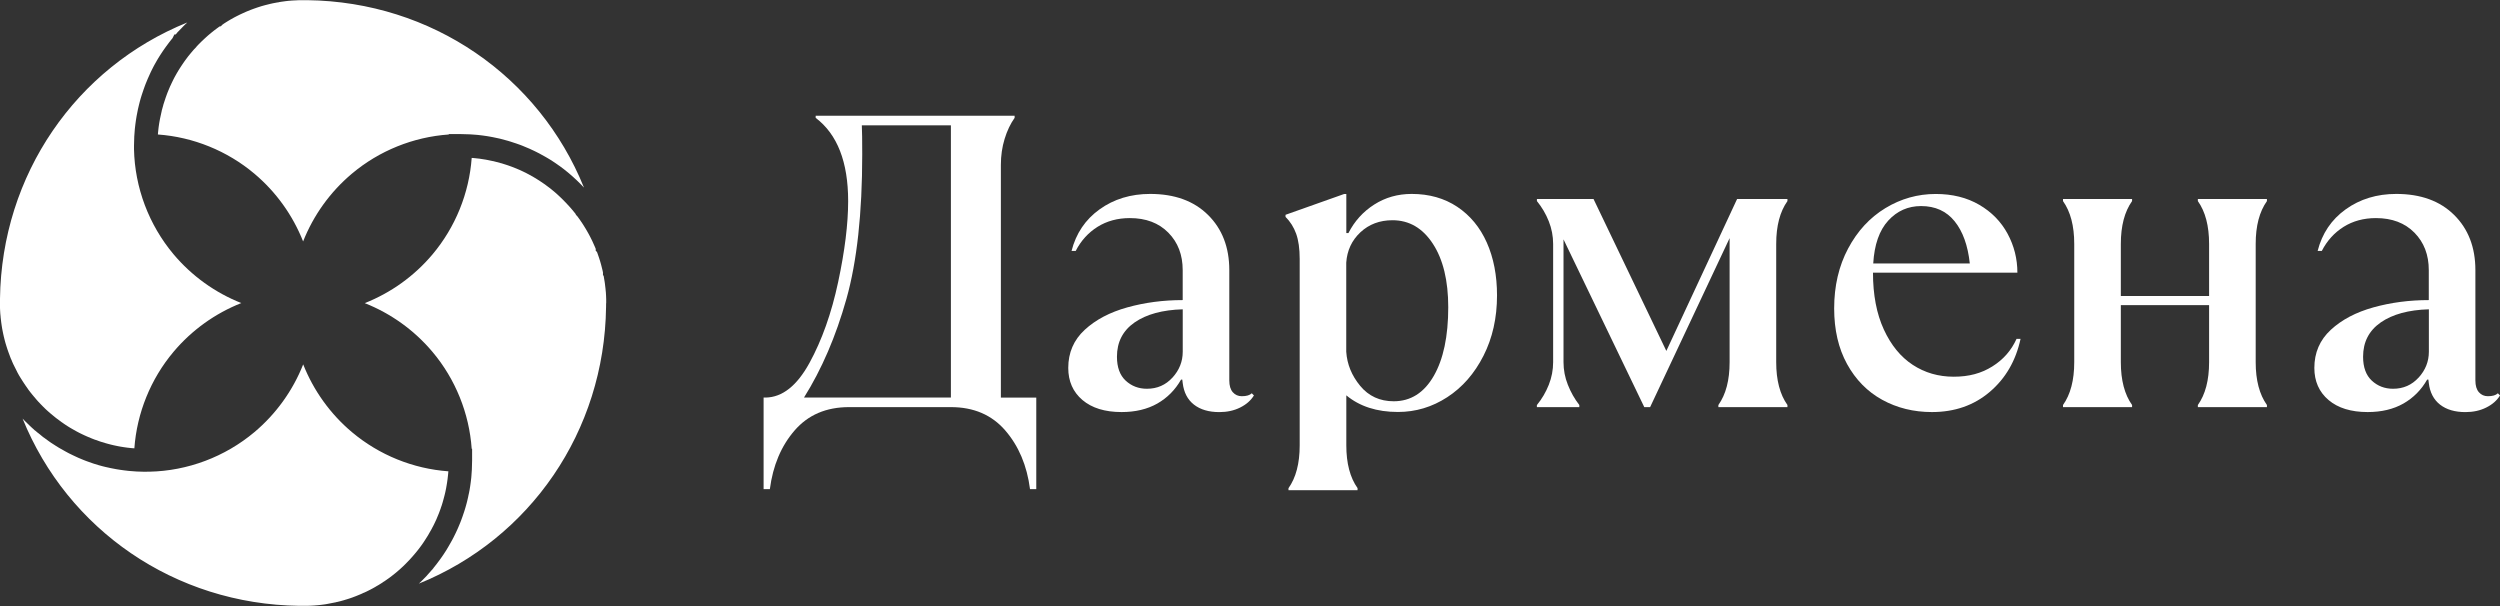 <?xml version="1.0" encoding="UTF-8"?> <svg xmlns="http://www.w3.org/2000/svg" id="Layer_1" data-name="Layer 1" viewBox="0 0 607.32 147.24"><rect x="0" y="0" width="607.32" height="147.24" fill="#333333" stroke="none"/><defs><style> .cls-1 { fill-rule: evenodd; } .cls-1, .cls-2 { fill: #fff; stroke-width: 0px; } </style></defs><path class="cls-1" d="M141.78,45.49l-.06-.06h0s-.05-.06-.05-.06c-.04-.05-.09-.09-.13-.14l-.76-.78c-.13-.13-.25-.25-.36-.35-.1-.1-.21-.21-.33-.32l-.27-.25s-.08-.07-.12-.11l-.11-.1-.33-.31h-.01s-.04-.04-.07-.07l-.27-.24h0c-.07-.06-.13-.12-.19-.17l-.11-.09s-.09-.07-.14-.12c-.06-.05-.11-.1-.17-.15h0c-.07-.06-.13-.11-.18-.15-.09-.07-.17-.13-.25-.21l-.33-.26c-.17-.15-.35-.28-.53-.43-.35-.27-.71-.54-1.1-.82l-.28-.19c-.07-.06-.15-.11-.22-.16-.31-.22-.65-.45-1.03-.7-.21-.14-.43-.28-.67-.43l-.03-.02c-.21-.13-.41-.26-.58-.35-.2-.13-.41-.25-.6-.35-.5-.29-1-.58-1.52-.84-.06-.03-.12-.06-.18-.09-.08-.04-.16-.09-.22-.11l-.31-.16c-.15-.07-.3-.15-.45-.22-.07-.04-.13-.07-.19-.09-.22-.11-.44-.21-.63-.29-.09-.04-.18-.09-.29-.14l-.05-.02c-.17-.08-.35-.16-.52-.22-.36-.16-.76-.32-1.24-.52-.22-.09-.44-.17-.63-.24-.3-.11-.61-.23-.91-.32l-.06-.02c-.2-.07-.39-.13-.59-.19-.21-.07-.42-.14-.66-.22-.24-.07-.48-.14-.69-.21-.48-.14-1.02-.28-1.71-.46l-.15-.04c-.17-.04-.34-.08-.5-.11-.53-.12-.97-.21-1.33-.28-.23-.05-.45-.09-.66-.12l-.21-.04c-.24-.04-.47-.08-.68-.11-.34-.05-.68-.1-1-.14-.35-.05-.7-.09-1.03-.12-.17-.02-.33-.03-.46-.04-.54-.05-1.07-.09-1.53-.11h-.12c-.69-.04-1.4-.06-2.11-.06h-2.84v.1c-8.61.6-16.91,3.94-23.54,9.52-5.27,4.43-9.35,10.13-11.85,16.46-2.5-6.33-6.57-12.03-11.84-16.46-6.61-5.56-14.87-8.9-23.44-9.52.01-.16.02-.32.04-.49.01-.12.02-.24.04-.39.03-.3.07-.61.1-.89.04-.29.08-.59.13-.9.04-.24.07-.48.13-.74l.02-.1c.02-.14.05-.28.08-.42l.02-.09c.11-.6.24-1.19.38-1.74v-.05c.05-.17.09-.34.15-.52l.02-.08c.06-.24.13-.47.2-.71v-.04c.04-.11.07-.23.1-.32l.48-1.46c.08-.23.17-.47.26-.73.04-.12.09-.25.14-.37l.05-.14c.15-.39.3-.75.46-1.11.06-.16.13-.32.2-.47.02-.03.03-.06.05-.09l.08-.17c.08-.18.17-.36.26-.56l.08-.16c.08-.17.17-.35.25-.52l.26-.51c.04-.08.09-.17.14-.26l.04-.07c.19-.36.35-.64.51-.91l.06-.09c.07-.13.15-.27.24-.41.11-.19.23-.37.37-.59.11-.18.22-.35.35-.54l.02-.03c.05-.07.1-.15.15-.22.06-.09.11-.17.16-.24.09-.13.17-.25.26-.38l.33-.47c.23-.32.46-.63.7-.94.08-.11.17-.22.26-.32l.3-.37c.05-.07.11-.14.2-.24l.46-.54c.09-.1.17-.2.26-.3l.58-.6v-.05l.4-.42c.11-.12.23-.23.36-.36l.03-.03c.08-.09.16-.17.26-.26l.06-.06c.07-.06.13-.13.19-.19l.07-.06c.08-.08.16-.15.24-.23l.03-.03c.11-.1.21-.2.34-.32l.2-.18s.09-.09.15-.14l.26-.23s.09-.09.14-.13l.47-.4c.11-.1.23-.19.35-.29l.25-.2c.17-.14.35-.28.54-.43l.43-.32s.07-.05.09-.07l.56-.41c.06-.04.11-.08.17-.12l.07-.04.25-.02.47-.46.1-.05.11-.09c.08-.05.15-.1.23-.15l.41-.26s.07-.04.11-.07l.31-.19s.07-.04.1-.06l.4-.24c.05-.03.1-.06.15-.09l.08-.04c.24-.14.47-.27.69-.39l.17-.09c.14-.08.28-.15.42-.22l.2-.1s0,0,0,0l.08-.04c.22-.11.45-.23.66-.33l.26-.12c.09-.04.18-.09.28-.13l.78-.35.04-.02-.07-.13.07.13c.1-.04.2-.09.3-.13l.94-.38c.24-.1.49-.19.76-.28.29-.11.59-.21.86-.3l.12-.04c.17-.06.36-.11.54-.17l.12-.04c.07-.02.15-.05.26-.08l.08-.02s.07-.02.1-.03l.69-.19c.4-.11.8-.21,1.21-.3l.07-.02s.1-.02.15-.03l.44-.1c.34-.07.67-.13,1.02-.19l.32-.04.16-.05c.15-.02.31-.05.5-.08.26-.04.52-.08.79-.11l.13-.02c.24-.03.49-.06.75-.09l.24-.02c.06,0,.13-.01.19-.02h.09c.06-.02.13-.02.19-.02l.27-.02c.61-.04,1.22-.07,1.82-.09.13,0,.26,0,.41,0h.94s.49,0,.49,0c30.28.38,56.29,18.51,67.21,45.48Z"></path><path class="cls-1" d="M58.62,73.62c-6.33,2.5-12.03,6.57-16.46,11.84-5.56,6.61-8.9,14.87-9.52,23.45-.17-.01-.35-.03-.53-.04-.11,0-.21-.02-.35-.03-.3-.03-.61-.07-.89-.1-.29-.04-.59-.08-.91-.13-.24-.03-.48-.07-.74-.12l-.1-.02c-.11-.02-.22-.04-.32-.06l-.17-.03c-.21-.04-.42-.09-.62-.13l-.46-.1c-.17-.04-.34-.08-.5-.12l-.28-.07c-.17-.04-.33-.08-.5-.13l-.61-.17-1.25-.38c-.52-.17-.99-.33-1.42-.5h-.04c-.12-.06-.23-.1-.35-.15l-.17-.06c-.36-.14-.72-.29-1.08-.45l-.5-.22s-.08-.04-.15-.07l-.1-.04c-.18-.08-.35-.16-.55-.26l-.17-.08c-.18-.08-.35-.17-.51-.25l-.48-.25c-.11-.05-.21-.11-.32-.17l-.04-.02c-.35-.19-.65-.36-.92-.52l-.09-.05c-.13-.07-.26-.15-.39-.23l-.04-.02c-.18-.11-.37-.22-.57-.35-.18-.11-.35-.22-.54-.35l-.24-.16c-.09-.06-.18-.12-.25-.17-.12-.08-.24-.16-.35-.25l-.17-.11c-.5-.35-.9-.65-1.28-.95-.08-.06-.16-.13-.24-.19l-1.11-.91c-.15-.13-.29-.25-.43-.38l-.24-.2s-.06-.06-.09-.09c-.04-.04-.08-.07-.12-.1l-.42-.39c-.17-.17-.35-.33-.53-.52l-.07-.07s0,0-.01-.01l-.28-.29c-.07-.07-.15-.15-.22-.22l-.04-.04c-.08-.08-.15-.15-.22-.24l-.06-.06c-.09-.08-.15-.16-.24-.25l-.09-.1c-.09-.1-.17-.19-.27-.3l-.06-.07s-.09-.1-.15-.17c-.05-.06-.1-.12-.15-.18l-.4-.47c-.12-.14-.24-.28-.35-.42l-.14-.17c-.14-.17-.28-.35-.43-.54l-.45-.59s-.04-.06-.06-.1l-.13-.19s-.06-.08-.09-.12l-.17-.26-.05-.05s-.02-.02-.02-.03c-.04-.06-.08-.12-.13-.19l-.02-.03s-.04-.07-.07-.1l-.04-.07s-.05-.07-.07-.11l-.02-.02-.05-.07-.16-.24c-.11-.16-.2-.31-.3-.46l-.34-.54c-.04-.06-.07-.11-.11-.17l-.09-.15s-.04-.07-.07-.11l-.26-.43c-.13-.23-.26-.46-.38-.69l-.09-.17s0-.01,0-.02l-.97-1.93s0,0,0-.01l-.28-.63-.13-.36-.05-.06-.04-.08c-.04-.09-.07-.18-.11-.27-.01-.03-.02-.06-.04-.1,0,0,0,0,0-.01,0,0,0-.01,0-.02-.02-.04-.04-.09-.06-.14l-.05-.13s-.01-.04-.02-.06l-.07-.19c-.09-.24-.18-.48-.28-.75-.1-.26-.18-.52-.27-.77l-.06-.2c-.05-.15-.1-.3-.15-.46l-.08-.26c-.04-.14-.09-.28-.13-.42l-.18-.65c-.11-.4-.21-.81-.3-1.21v-.05s-.03-.09-.04-.13l-.14-.67c-.02-.1-.04-.2-.06-.3l-.13-.68c-.05-.28-.09-.54-.13-.83-.04-.26-.08-.52-.11-.79l-.02-.19c-.03-.23-.06-.46-.08-.67l-.02-.17s0-.09-.01-.13v-.08s-.05-.47-.05-.47l-.02-.18c0-.1-.02-.21-.02-.32l-.03-.49c-.01-.24-.02-.48-.03-.74v-.14s0-.03,0-.05v-.02c0-.3-.01-.61-.01-.92s0-.61.01-.95C.39,42.39,18.52,16.38,45.49,5.46c-.02.02-.03.03-.04.04l-.06.06-.09.09c-.08.08-.16.15-.24.22-.11.11-.21.21-.31.3-.12.12-.25.25-.36.36l-1.38,1.43v.03s-.08.09-.12.14l-.04.04c-.06.07-.13.14-.19.21h-.3s-.45.89-.45.89c0,.01-.02.02-.02.03l-.3.36h0s-.06.09-.1.13c-.12.15-.23.29-.35.44-.27.35-.53.7-.8,1.07l-.37.52c-.11.16-.23.32-.35.5-.12.17-.23.35-.36.54l-.02.03c-.14.21-.28.43-.41.63-.13.22-.27.43-.4.64-.12.19-.24.39-.34.58-.19.32-.4.69-.6,1.06-.1.17-.19.35-.26.49l-.12.24c-.05.09-.1.18-.14.27-.11.22-.22.45-.33.67l-.06.13c-.11.22-.2.44-.3.66l-.02.05c-.04.07-.07.15-.12.26l-.08.18c-.05.13-.11.25-.15.33-.17.4-.35.82-.52,1.26-.07.18-.14.37-.21.55l-.03.09c-.11.29-.21.58-.31.86l-.03.1c-.06.18-.13.37-.19.56-.02.06-.04.12-.06.18-.05.14-.1.29-.15.45l-.14.46c-.04.13-.07.24-.11.36-.09.29-.16.58-.23.84-.07.25-.13.5-.18.72-.17.67-.32,1.35-.44,2.03-.05.24-.09.48-.13.67-.06.32-.11.63-.15.93-.05.34-.1.68-.14,1-.04.35-.09.69-.12,1.02-.02.15-.03.29-.04.43v.04c-.06.56-.09,1.1-.12,1.57v.08c-.04.71-.06,1.4-.06,2.11,0,.28,0,.56,0,.85.19,9.32,3.61,18.38,9.61,25.53,4.43,5.27,10.13,9.35,16.46,11.85Z"></path><path class="cls-1" d="M108.91,114.59c-.01.16-.02.33-.04.5-.01.12-.02.24-.04.38-.03.3-.07.61-.1.89-.04.3-.08.59-.13.91-.04.24-.07.48-.12.73l-.02.09c-.02.12-.04.25-.06.37l-.02.12c-.05.26-.1.52-.17.82-.02.11-.04.21-.07.32l-.04.16c-.03.13-.06.26-.09.38l-.03.12c-.04.17-.09.35-.14.53l-.02.08c-.06.23-.12.46-.2.73-.04.12-.07.24-.1.35l-.12.4c-.04.11-.07.22-.1.32l-.09.25c-.03.11-.07.22-.11.32l-.04.14c-.09.24-.17.48-.28.76-.06.17-.13.34-.2.53-.15.38-.3.73-.45,1.08l-.02.05c-.06.14-.11.27-.18.43-.02.05-.05.1-.09.17l-.04.09c-.08.18-.16.35-.26.55l-.08.17c-.08.17-.17.35-.27.54-.04.08-.08.16-.13.23l-.12.24c-.04.09-.09.17-.14.27l-.04.06c-.18.34-.35.64-.53.93l-.03.06c-.08.14-.16.28-.26.45-.06.11-.12.2-.19.3l-.49.77c-.06.09-.12.18-.18.28-.05.09-.11.17-.17.26-.06.08-.11.17-.17.25l-.43.61c-.22.31-.45.62-.7.93-.1.13-.19.25-.32.4l-.3.37s-.05.06-.08.09l-.51.6c-.09.1-.17.2-.26.3l-.11.12c-.11.13-.22.26-.35.39l-.07.08s-.06.06-.1.11l-.28.29c-.13.14-.26.28-.41.42l-.18.19s-.07.07-.11.11l-.06.06c-.17.17-.35.34-.55.54-.03.03-.06.06-.1.09l-.28.26c-.09.09-.18.17-.26.24l-.08.07c-.06.05-.12.11-.19.17l-.02.02s-.09.08-.14.12l-.1.08s-.07.06-.09.08l-.3.26c-.14.12-.28.24-.41.34l-.18.14c-.17.14-.34.28-.53.42l-.59.45s-.02.02-.03.02l-.25.18s-.05.04-.08.06c-.01,0-.02.02-.04.03,0,0-.01,0-.02.01l-.24.16-.05.05s-.02.02-.04.02c-.06.05-.13.09-.19.13l-.17.12-.06.04s-.02.02-.03.02l-.02.02s-.07.04-.11.07l-.2.11-.11.09c-.07.05-.15.1-.22.15l-.35.22s-.09.06-.15.09l-.35.22s-.04.02-.07.04l-.06.03c-.08.04-.16.09-.22.13l-.13.07c-.07.04-.15.09-.23.14l-.06.04c-.09.05-.17.1-.25.14l-.11.06c-.1.06-.2.12-.28.16l-.12.06c-.16.09-.32.17-.45.24l-.32.16c-.09.04-.17.09-.26.13l-.08.04c-.1.05-.21.11-.34.17-.07.04-.14.07-.22.1l-.15.07c-.07.03-.15.06-.23.1l-.19.06-.1.07-.43.19c-.22.09-.43.19-.65.27h-.02c-.05.03-.1.05-.17.08-.04.02-.08.03-.13.05l-.3.12c-.2.08-.4.15-.61.23l-.13.05c-.14.05-.28.1-.45.16-.07.02-.14.04-.21.07-.07.02-.15.05-.22.07l-.09.03c-.16.05-.32.1-.48.15l-.21.06c-.14.04-.29.09-.45.14l-.83.23c-.08.02-.16.04-.24.06l-.57.14h-.08l-.25.08s-.02,0-.03,0c-.65.15-1.32.28-2,.39l-.1.02c-.13.02-.27.04-.42.07-.14.02-.29.04-.43.06-.06,0-.12.02-.18.02l-.35.05c-.21.02-.41.05-.66.07l-.19.02c-.07,0-.14.01-.24.02-.2.02-.41.04-.6.05-.12.01-.24.02-.37.02l-.52.03c-.3.02-.59.02-.89.03h-.48c-.45.02-.91.02-1.39,0-30.28-.38-56.29-18.51-67.22-45.49l.07.07c.1.11.21.23.33.35.11.11.22.22.32.32.12.13.25.25.37.36.2.2.41.41.62.6l.24.23c.07.06.13.12.18.17.08.08.16.15.24.22.08.07.17.15.25.22l.37.35.06.02s.08.07.12.1l.46.39.09.07s.06.04.09.06l1.27,1.04h.03c.35.26.73.54,1.17.86l.14.1c.15.11.31.22.48.34.17.11.34.23.53.35h.02c.22.15.44.3.63.41.22.14.44.28.66.41.17.11.35.21.52.3l.04.02c.34.2.7.41,1.08.61.19.11.39.21.61.33.13.07.25.13.36.19.22.11.44.22.66.32.06.03.11.06.16.08.22.11.44.21.64.3.06.02.11.05.17.08l.32.15c.12.06.24.11.36.16.45.2.86.37,1.25.52.22.09.45.17.65.25.57.22,1.12.41,1.64.58l1.27.39c.06.02.12.04.18.05.24.07.48.13.69.19.2.06.41.11.6.15l.25.06c.24.06.48.11.69.15l.43.1c.26.05.52.11.78.15.24.05.48.09.67.13.32.06.64.11.93.15.34.05.69.1,1.01.14.35.05.69.09,1.02.12.15.02.3.03.46.04.58.05,1.14.09,1.6.12h.05c.99.05,1.93.06,2.96.04,9.32-.19,18.38-3.61,25.53-9.61,5.27-4.43,9.35-10.13,11.85-16.46,2.5,6.33,6.57,12.03,11.84,16.46,6.61,5.56,14.87,8.9,23.44,9.52Z"></path><path class="cls-1" d="M147.24,73.62c0,.3,0,.61-.01.95-.38,30.28-18.51,56.29-45.48,67.21.04-.04.09-.08.13-.12l.03-.03s.06-.06.1-.09l.17-.16c.11-.11.21-.21.31-.31.08-.08.15-.15.23-.22l.1-.11c.2-.2.4-.4.64-.65l.21-.22c.07-.07.13-.15.19-.22h.01s0-.02,0-.02h0s.08-.09.12-.13l.07-.08c.09-.1.18-.2.26-.29l.03-.03c.16-.17.31-.35.48-.55l.1-.12.07-.04.18-.25.13-.13.05-.11.02-.02.02-.03s.09-.1.13-.15c.04-.05.08-.1.12-.15l.04-.05s0,0,.01-.02l.39-.49c.27-.35.53-.7.8-1.07l.37-.52c.11-.16.23-.32.36-.52l.13-.19c.08-.12.16-.24.22-.34.14-.21.28-.43.43-.66l.02-.04c.13-.2.26-.41.35-.58.11-.17.21-.35.3-.51l.04-.07c.24-.41.43-.75.61-1.08.09-.15.17-.31.24-.44.03-.05.05-.1.07-.14l.02-.03c.06-.13.13-.26.19-.37.11-.22.22-.43.32-.65.03-.06.06-.12.08-.16.11-.22.21-.45.3-.64.04-.09.09-.18.13-.28l.24-.54c.16-.37.34-.79.53-1.27.09-.22.17-.45.24-.64.09-.23.17-.45.25-.68l.34-1c.04-.13.09-.26.13-.39l.14-.45c.05-.16.09-.32.13-.43.09-.29.17-.58.24-.86l.02-.07c.06-.21.11-.42.16-.62l.14-.61c.04-.18.08-.35.12-.52v-.04c.08-.3.13-.6.19-.86.05-.24.09-.48.13-.67.06-.32.11-.63.15-.93.05-.34.1-.68.14-1,.05-.35.09-.7.12-1.02.02-.17.03-.33.04-.46.05-.56.09-1.1.11-1.58v-.08c.04-.71.06-1.4.06-2.11v-2.84h-.1c-.6-8.61-3.94-16.91-9.52-23.54-4.43-5.27-10.13-9.35-16.46-11.85,6.33-2.5,12.03-6.57,16.46-11.84,5.56-6.61,8.9-14.87,9.52-23.44.16.01.33.02.5.04.13.01.24.02.39.04.28.03.56.06.84.09h.05c.3.04.59.09.9.14.26.04.52.08.77.12l.09.02c.12.02.24.04.37.07l.09.02c.39.07.78.16,1.2.25h.05c.1.03.2.06.3.08l.16.04c.58.15,1.04.27,1.45.39h.05c.11.04.23.08.34.11l1.04.33c.11.04.22.07.32.11.25.09.5.17.78.28.12.04.25.09.37.14l.16.06c.38.15.73.3,1.11.46l.45.19s.1.05.18.09l.09.04c.18.08.35.16.55.26l.12.06c.15.07.3.14.44.21l.26.14s.09.05.15.08l.15.08s.03.02.05.02c.41.22.84.45,1.29.72l.04.03c.14.08.28.16.45.26.1.06.2.12.3.19l.26.17h0s.52.33.52.33c.32.21.64.43.93.63l.46.33c.31.22.61.45.92.69.14.11.27.22.41.32l.95.79c.14.12.28.24.44.39l.38.35h0s.22.21.22.21c.01,0,.02.02.04.03,0,0,.01.01.02.02l.3.29s.09.09.15.14l.35.35c.08.07.15.14.23.23l.12.13c.15.14.29.29.43.44l.03.03c.07.07.13.14.2.22l.11.12c.1.11.19.21.29.31l.08.09c.05.05.11.11.15.16l.56.65c.11.13.23.27.34.41l.15.18c.13.16.26.32.39.5v.1l.48.53h0s.01.02.02.03l.09.13c.04.07.09.13.14.2l.24.32h-.02s.04.04.04.04c.06.09.12.17.15.22l.13.19s.05.08.08.12l.02.02s.02.03.03.04l.17.26c.11.15.21.32.32.5l.1.15c.04.06.07.12.11.19l.21.34s.04.06.09.14c.04.07.09.15.13.23l.05.08c.05.08.1.17.15.26.14.24.27.48.39.69l.09.17c.07.14.15.29.23.43l.07.14s.02.04.04.07l.03.07c.05.09.1.18.14.28l.04.07c.06.11.11.21.17.35,0,.02.02.04.03.06l.04.08c.07.15.15.31.23.51l.25.56c.02.06.05.11.08.17.09.19.17.39.26.61l.03.08v.46s.3.29.3.29c.05.13.1.27.15.4,0,.02,0,.03.02.05l.08.24c.09.24.17.49.26.74.04.14.09.28.13.42l.13.41c.04.13.08.26.11.38l.09.32c.03.09.05.19.08.3l.02.08c.1.38.2.78.29,1.16.03.11.05.22.07.33l.03.17v.63s.16.16.16.16c.02.11.04.23.06.34,0,.06.02.13.03.2.05.26.1.53.14.83l.06.39c.07.55.13.98.16,1.35.01.12.02.25.04.39v.06c.02.15.04.3.05.45,0,.11.01.23.02.36l.03.52c.01.29.02.58.03.85,0,.16,0,.32,0,.48v.48Z"></path><g><path class="cls-2" d="M185.5,118.82v-22.24h.51c4.04-.07,7.58-2.86,10.62-8.39,3.03-5.53,5.36-12.08,6.98-19.67,1.62-7.58,2.43-14.14,2.43-19.67,0-9.5-2.63-16.24-7.89-20.22v-.51h48.33v.51c-1.01,1.42-1.82,3.12-2.43,5.11-.61,1.99-.91,4.09-.91,6.32v56.52h8.6v22.24h-1.52c-.74-5.73-2.75-10.48-6.02-14.26-3.27-3.78-7.67-5.66-13.19-5.66h-24.77c-5.53,0-9.93,1.89-13.2,5.66-3.27,3.77-5.27,8.53-6.02,14.26h-1.52ZM231,96.57V30.45h-21.64c.07,1.28.1,3.64.1,7.08,0,14.29-1.28,25.99-3.84,35.09-2.56,9.1-6,17.09-10.31,23.96h35.69Z"></path><path class="cls-2" d="M304.61,96.07c-.74,1.21-1.85,2.19-3.34,2.93-1.48.74-3.17,1.11-5.06,1.11-2.56,0-4.62-.61-6.17-1.82-1.55-1.21-2.46-2.97-2.73-5.26l-.1-.81h-.3c-1.42,2.49-3.34,4.43-5.76,5.81-2.43,1.38-5.33,2.07-8.69,2.07-4.04,0-7.21-.98-9.51-2.93-2.29-1.95-3.44-4.55-3.44-7.79,0-3.71,1.33-6.79,3.99-9.25,2.66-2.46,6.12-4.28,10.36-5.46,4.25-1.18,8.73-1.77,13.45-1.77v-7.28c0-3.71-1.16-6.74-3.49-9.1-2.33-2.36-5.44-3.54-9.35-3.54-2.97,0-5.58.71-7.84,2.12-2.26,1.42-4.03,3.37-5.31,5.86h-1.01c1.08-4.25,3.35-7.62,6.82-10.11,3.47-2.49,7.57-3.74,12.28-3.74,5.93,0,10.62,1.7,14.06,5.11,3.44,3.4,5.16,7.87,5.16,13.4v26.79c0,1.28.29,2.24.86,2.88.57.64,1.3.96,2.17.96,1.15,0,1.95-.24,2.43-.71l.51.51ZM284.84,91.72c1.65-1.82,2.48-3.91,2.48-6.27v-10.31c-4.92.14-8.81,1.2-11.68,3.18-2.87,1.99-4.3,4.77-4.3,8.34,0,2.56.71,4.5,2.12,5.81,1.42,1.31,3.13,1.97,5.16,1.97,2.49,0,4.57-.91,6.22-2.73Z"></path><path class="cls-2" d="M313,118.61c1.82-2.56,2.73-6.03,2.73-10.41v-45.3c0-2.49-.29-4.53-.86-6.12-.57-1.58-1.43-2.95-2.58-4.09v-.51l14.26-5.06h.51v9.5h.51c1.48-2.9,3.57-5.21,6.27-6.93,2.7-1.72,5.73-2.58,9.1-2.58,4.25,0,7.94,1.05,11.07,3.13,3.13,2.09,5.53,4.99,7.18,8.69,1.65,3.71,2.48,7.99,2.48,12.84,0,5.46-1.1,10.35-3.29,14.66-2.19,4.31-5.12,7.67-8.8,10.06-3.67,2.39-7.67,3.59-11.98,3.59-5.12,0-9.3-1.35-12.54-4.04v12.13c0,4.38.91,7.85,2.73,10.41v.51h-16.78v-.51ZM348.28,91.36c2.36-4.08,3.54-9.66,3.54-16.73,0-6.47-1.25-11.61-3.74-15.42-2.49-3.81-5.76-5.71-9.81-5.71-3.1,0-5.7.98-7.79,2.93-2.09,1.96-3.24,4.42-3.44,7.38v21.64c.2,3.03,1.33,5.8,3.39,8.29,2.06,2.49,4.77,3.74,8.14,3.74,4.11,0,7.35-2.04,9.71-6.12Z"></path><path class="cls-2" d="M373.36,98.39c1.21-1.48,2.17-3.12,2.88-4.9.71-1.79,1.06-3.62,1.06-5.51v-28.72c0-1.89-.35-3.72-1.06-5.51-.71-1.79-1.67-3.42-2.88-4.9v-.51h13.75l17.69,36.91,17.19-36.91h12.23v.51c-1.82,2.56-2.73,6.03-2.73,10.41v28.72c0,4.38.91,7.85,2.73,10.41v.51h-16.78v-.51c1.82-2.56,2.73-6.03,2.73-10.41v-30.13l-19.31,41.05h-1.42l-19.62-40.75v29.83c0,1.89.35,3.73,1.06,5.51.71,1.79,1.63,3.42,2.78,4.9v.51h-10.31v-.51Z"></path><path class="cls-2" d="M490.85,82.31c-1.15,5.33-3.64,9.62-7.48,12.89-3.84,3.27-8.53,4.9-14.05,4.9-4.45,0-8.48-1-12.08-2.98-3.61-1.99-6.45-4.89-8.54-8.69-2.09-3.81-3.13-8.31-3.13-13.5,0-5.46,1.13-10.31,3.39-14.56,2.26-4.25,5.27-7.51,9.05-9.81,3.77-2.29,7.85-3.44,12.24-3.44,4.04,0,7.57.88,10.57,2.63,3,1.75,5.29,4.09,6.88,7.03,1.58,2.93,2.38,6.08,2.38,9.45h-35.08c0,5.39.88,9.99,2.63,13.8,1.75,3.81,4.09,6.67,7.03,8.6,2.93,1.92,6.25,2.88,9.96,2.88s6.69-.82,9.35-2.48c2.66-1.65,4.63-3.89,5.91-6.72h1.01ZM458.7,53.6c-2.16,2.36-3.37,5.83-3.64,10.41h23.46c-.47-4.38-1.7-7.8-3.69-10.26-1.99-2.46-4.7-3.69-8.14-3.69-3.17,0-5.83,1.18-7.99,3.54Z"></path><path class="cls-2" d="M501.16,98.39c1.82-2.56,2.73-6.03,2.73-10.41v-28.72c0-4.38-.91-7.85-2.73-10.41v-.51h16.78v.51c-1.82,2.56-2.73,6.03-2.73,10.41v12.64h21.44v-12.64c0-4.38-.91-7.85-2.73-10.41v-.51h16.78v.51c-1.82,2.56-2.73,6.03-2.73,10.41v28.72c0,4.38.91,7.85,2.73,10.41v.51h-16.78v-.51c1.82-2.56,2.73-6.03,2.73-10.41v-13.85h-21.44v13.85c0,4.38.91,7.85,2.73,10.41v.51h-16.78v-.51Z"></path><path class="cls-2" d="M607.32,96.07c-.74,1.21-1.85,2.19-3.34,2.93-1.48.74-3.17,1.11-5.06,1.11-2.56,0-4.62-.61-6.17-1.82-1.55-1.21-2.46-2.97-2.73-5.26l-.1-.81h-.3c-1.42,2.49-3.34,4.43-5.76,5.81-2.43,1.38-5.33,2.07-8.69,2.07-4.04,0-7.21-.98-9.51-2.93-2.29-1.95-3.44-4.55-3.44-7.79,0-3.71,1.33-6.79,3.99-9.25,2.66-2.46,6.12-4.28,10.36-5.46,4.25-1.18,8.73-1.77,13.45-1.77v-7.28c0-3.71-1.16-6.74-3.49-9.1-2.33-2.36-5.44-3.54-9.35-3.54-2.97,0-5.58.71-7.84,2.12-2.26,1.42-4.03,3.37-5.31,5.86h-1.01c1.08-4.25,3.35-7.62,6.82-10.11,3.47-2.49,7.57-3.74,12.28-3.74,5.93,0,10.62,1.7,14.06,5.11,3.44,3.4,5.16,7.87,5.16,13.4v26.79c0,1.28.29,2.24.86,2.88.57.64,1.3.96,2.17.96,1.15,0,1.95-.24,2.43-.71l.51.51ZM587.56,91.72c1.65-1.82,2.48-3.91,2.48-6.27v-10.31c-4.92.14-8.81,1.2-11.68,3.18-2.87,1.99-4.3,4.77-4.3,8.34,0,2.56.71,4.5,2.12,5.81,1.42,1.31,3.13,1.97,5.16,1.97,2.49,0,4.57-.91,6.22-2.73Z"></path></g></svg> 